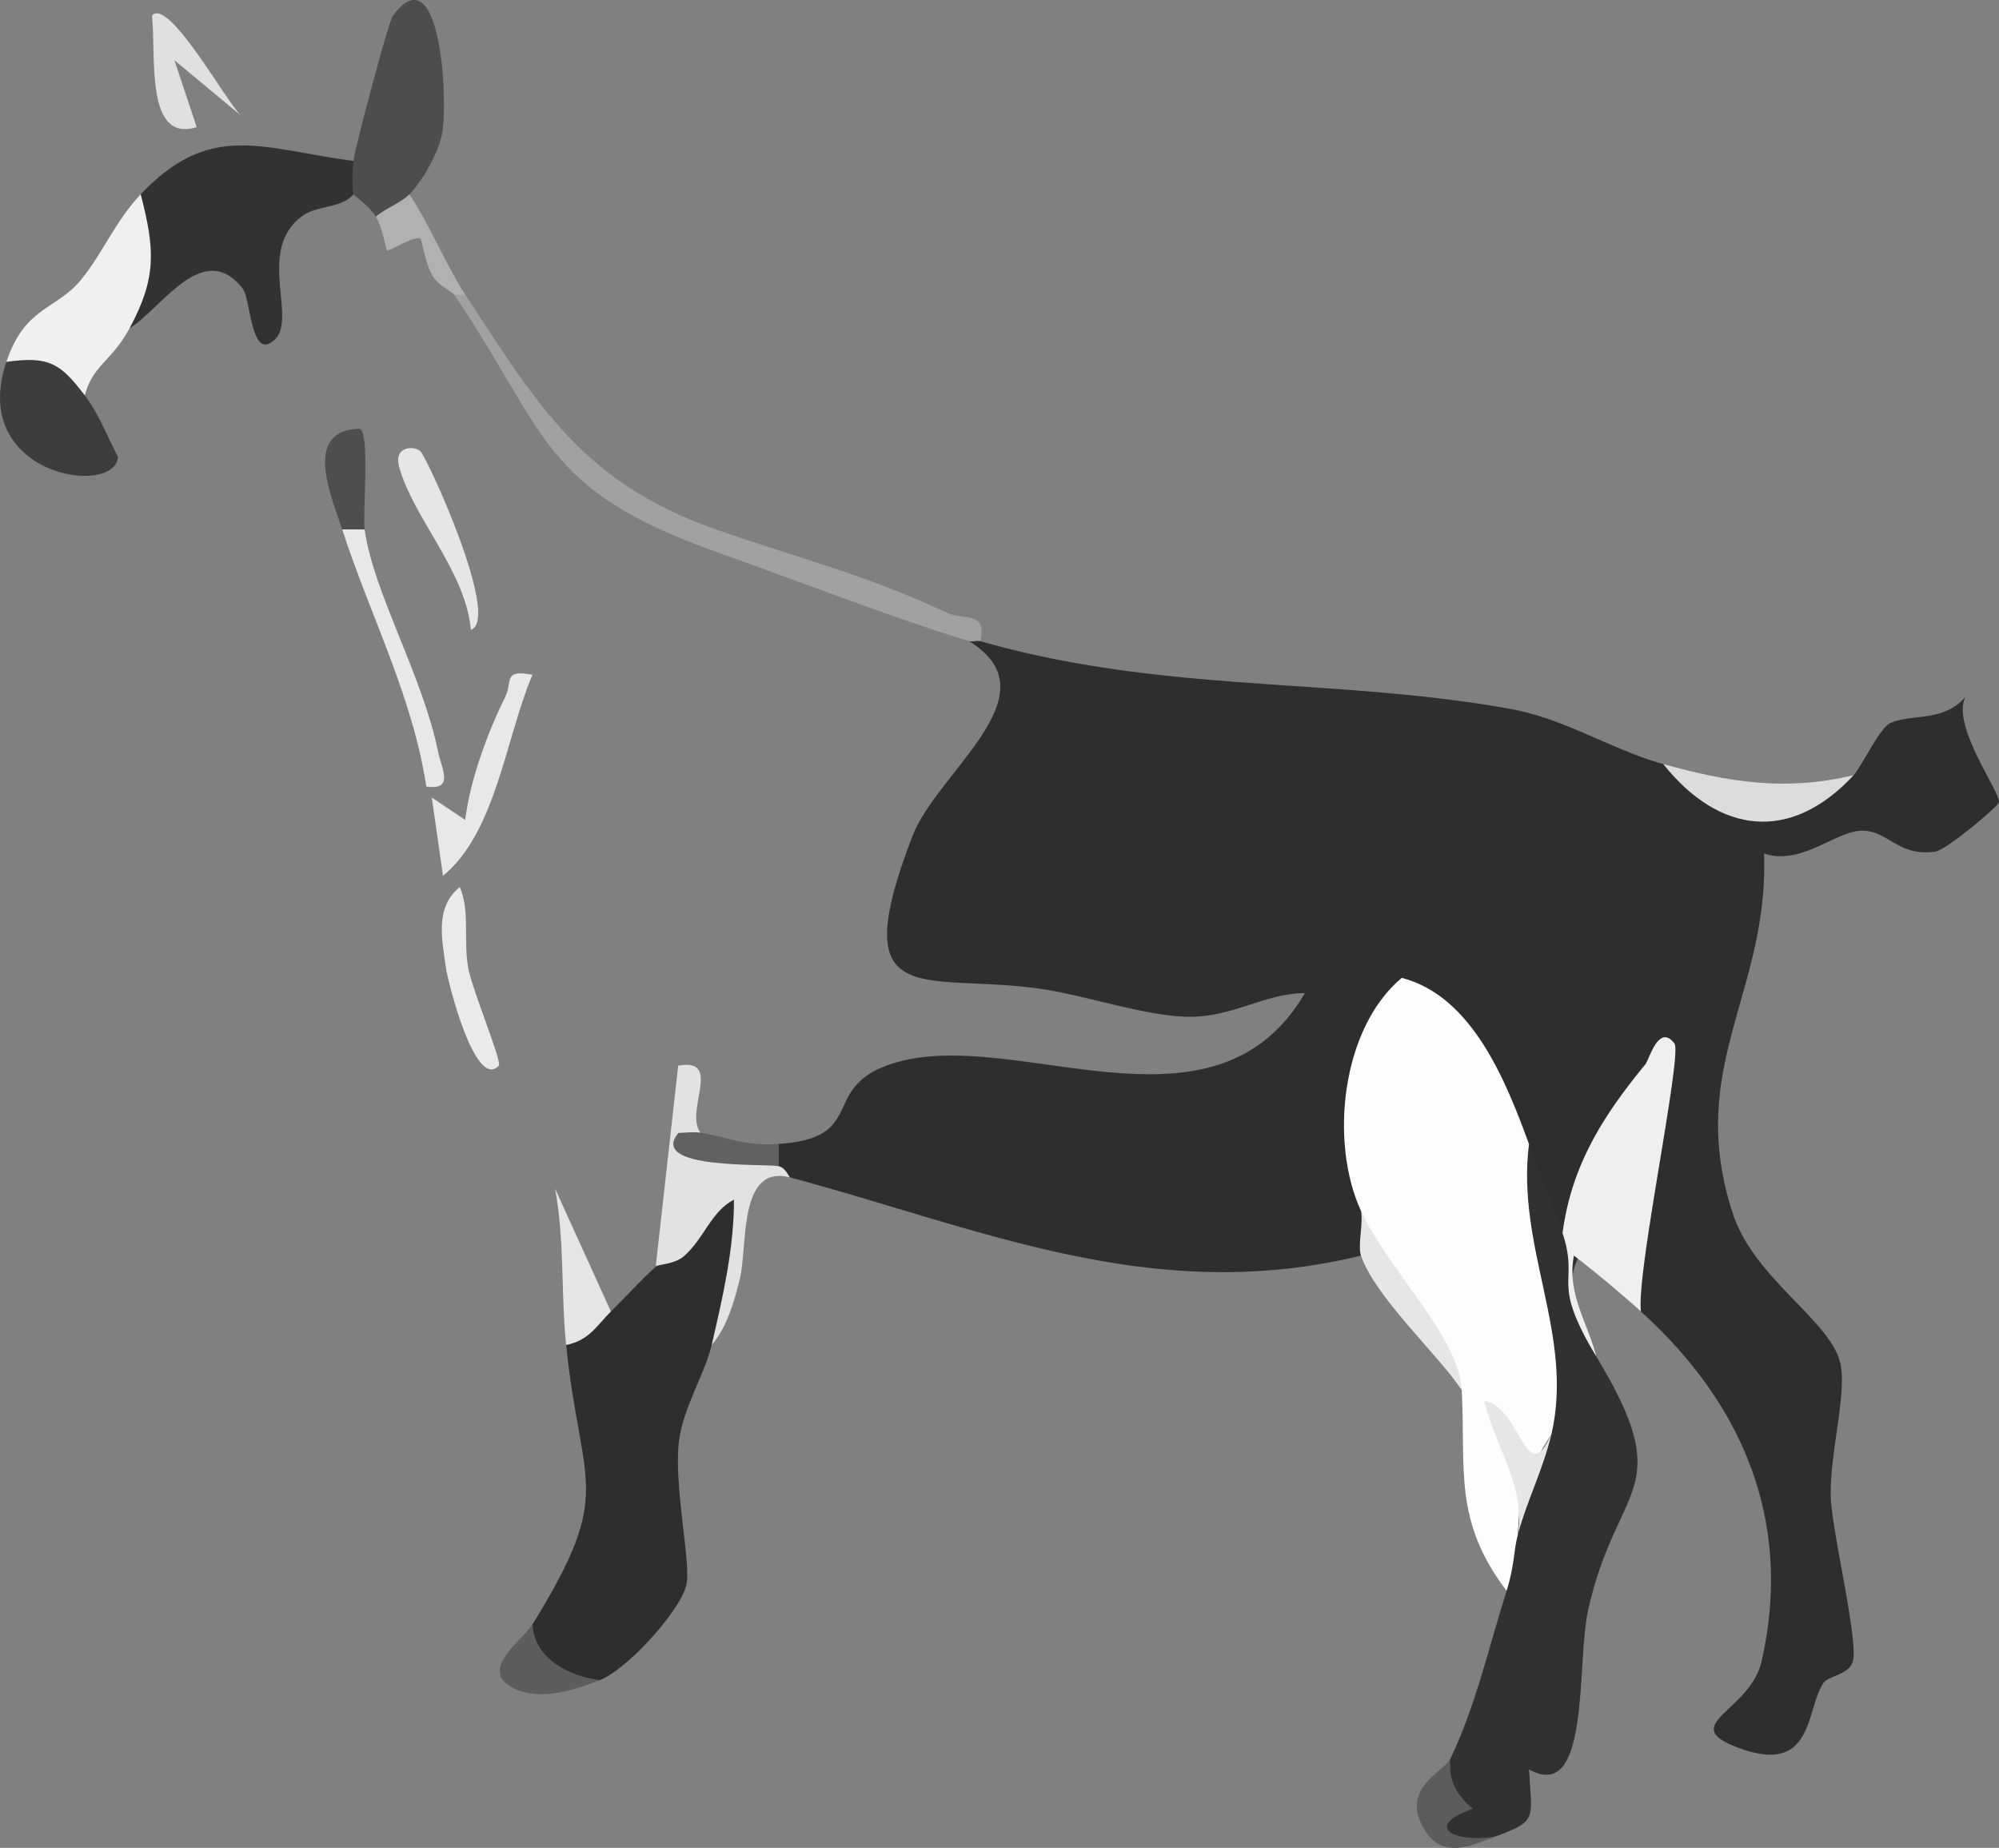 <?xml version="1.0" encoding="UTF-8"?>
<svg data-bbox="0.001 -0.003 184.997 171.011" xmlns="http://www.w3.org/2000/svg" viewBox="0 0 185 171" height="171" width="185" data-type="tint">
    <rect x="0" y="0" width="185" height="171" fill="#808080" stroke="none"/>
    <g>
        <path fill="#2E2E2E" d="M153.928 70.706c5.678 3.99 11.563 4.776 17.614 1.033.766-.827 2.424-4.404 3.398-4.828 2.103-.91 4.838-.041 6.952-2.409-1.347 2.647 3.315 8.892 3.098 9.76-.094.362-4.839 4.404-5.906 4.549-3.502.496-4.393-2.078-6.931-1.933-2.331.124-5.585 3.267-8.9 2.098.487 12.872-7.335 19.85-2.87 33.363 2.01 6.079 9.159 9.935 9.957 13.926.559 2.812-1.005 8.302-.912 12.2.083 3.215 2.632 13.533 2.031 15.332-.415 1.23-2.3 1.292-2.725 1.964-1.658 2.574-.871 8.664-7.999 5.924-5.491-2.109 1.254-3.319 2.3-7.971 2.932-12.985-1.802-23.872-11.179-32.349l-1.885-3.65 2.455-15.89a24.4 24.4 0 0 0-5.481 10.896l-2.341 1.417-1.409.124-1.699-8.395-2.332-.341c-6.63-19.52-15.126-12.51-11.749 4.642l-1.46 1.892c.973 2.057.973 3.432 0 4.135-19.261 4.694-35.102-2.481-52.84-7.237l-1.036-1.034c-2.756-.33-2.631-1.282 0-2.067 8.009-.517 3.979-4.953 9.864-7.206 11.2-4.29 30.201 7.991 38.821-6.751-3.657.02-6.683 2.222-10.703 2.191-4.02-.03-9.469-1.964-13.769-2.584-10.796-1.561-18.204 2.367-11.842-14.133 2.33-6.048 13.23-13.14 5.232-18.04.28-.89.621-.87 1.036 0 17.085 4.879 32.812 3.318 49.13 6.285 5.036.92 9.304 3.753 14.07 5.087z"/>
        <path fill="#FDFDFD" d="m141.496 105.857 2.787 14.898c2.807 5.81 2.569 9.801-.715 11.982-2.103 3.143-2.735 5.572-3.108 9.305 3.077.93 1.978 4.766-1.037 5.169-4.952-6.555-3.76-11.186-4.144-18.609-3.937-5.335-7.045-10.846-9.324-16.542-2.932-6.369-1.824-16.893 3.771-21.567 6.558 1.686 9.677 9.646 11.77 15.364"/>
        <path fill="#2E2E2E" d="M65.863 124.466c-.612 2.605-2.642 5.831-3.026 8.871-.507 4.052 1.099 11.176.705 13.233-.456 2.357-5.44 7.899-8.04 8.912-4.362.703-9.19-.186-6.216-5.169 7.667-12.438 4.486-12.5 3.108-25.847.466-2.45 1.45-4.508 4.144-3.101 1.41-1.386 2.673-2.813 4.144-4.136.042-1.944 7.647-10.38 7.999-7.227.476 4.25-1.243 10.473-2.818 14.464"/>
        <path fill="#313131" d="m144.604 114.128 2.383.899c-2.28 2.616-2.041 6.1.725 10.463 7.667 12.695 1.906 11.579-.746 23.551-1.088 4.911.249 17.886-5.46 14.701.238 4.57.86 4.756-3.108 6.203-5.989 1.934-7.294-1.912-4.145-7.237 2.383-5.045 3.513-10.245 5.181-15.507.746-2.358.621-3.629 1.036-5.17l.456-7.568c1.689.435 2.331-.258 2.652-1.736 2.134-9.212-3.295-17.307-2.072-26.881.912 2.482 2.476 6.359 3.108 8.271z"/>
        <path fill="#323232" d="M32.709 14.877c2.818.61 2.59 2.089 0 3.102-1.202 1.364-3.274.961-4.725 2.006-4.29 3.111-.456 9.46-2.549 11.434-2.248 2.109-2.186-3.722-2.994-4.735-3.626-4.59-7.46 1.83-10.464 3.711l-1.295-2.016a323 323 0 0 0 2.331-10.39c6.517-6.854 11.252-4.187 19.685-3.102z"/>
        <path fill="#EFEFEF" d="M144.604 114.128c.829-6.286 3.75-10.866 7.667-15.632.362-.445 1.233-3.836 2.693-1.934.757.993-3.574 21.36-3.097 24.803a107 107 0 0 0-6.206-5.17c-.674 3.484 1.243 6.131 2.061 9.305-4.299-7.123-1.533-6.586-3.108-11.372z"/>
        <path fill="#A1A1A1" d="M43.07 27.284c6.827 10.462 11.033 17.472 23.28 21.742 7.988 2.79 13.282 3.97 21.343 7.702 1.502.692 3.667-.228 3.035 2.605-.32-.093-.725.093-1.036 0-7.014-2.14-16.142-5.676-23.342-8.24-16.443-5.851-15.583-10.99-24.317-23.81.311-.62.653-.6 1.036 0"/>
        <path fill="#4D4D4D" d="M32.709 14.877c.186-1.354 3.232-12.861 3.647-13.42 4.32-5.81 5.139 7.362 4.579 10.784-.3 1.84-1.782 4.425-3.046 5.738 1.658 2.543-.953 3.66-3.108 2.068-.674-1.076-2.02-1.934-2.072-2.068-.156-.455-.094-2.43 0-3.102"/>
        <path fill="#F0F0F0" d="M11.987 30.385c-1.647 3.06-3.388 3.37-4.144 6.203-2.145.838-5.564-1.582-7.252-3.101 1.73-5.149 4.569-4.766 6.9-7.589 2.01-2.44 3.16-5.417 5.532-7.92 1.316 5.118 1.492 7.713-1.036 12.407"/>
        <path fill="#E2E2E2" d="m60.682 117.229 2.083-18.61c4.175-.775.549 4.219 2.062 6.204-1.927 1.22.28 1.902 6.61 2.047l.642 1.054c.632.145.943 1.003 1.036 1.034-4.807-1.251-3.916 6.327-4.631 9.326-.477 2.005-1.223 4.621-2.621 6.172 1.005-4.301 2.082-8.964 2.061-13.44-2.134 1.106-2.745 3.587-4.63 5.231-.871.765-2.363.734-2.612.961z"/>
        <path fill="#3D3D3D" d="M7.843 36.588c1.337 1.758 2.062 3.764 3.077 5.697C10.62 46.069-2.953 44 .59 33.487c3.99-.569 5.036.186 7.253 3.101"/>
        <path fill="#DCDCDC" d="M171.542 71.74c-5.823 6.285-12.454 5.448-17.614-1.034 6.124 1.705 11.335 2.522 17.614 1.033"/>
        <path fill="#E8E8E8" d="M49.275 62.445c-2.486 5.852-3.377 14.608-8.278 18.6l-1.036-7.238 3.088 2.068c.466-3.722 2.051-8.023 3.698-11.362.726-1.479-.238-2.595 2.528-2.068"/>
        <path fill="#E8E8E8" d="M33.745 48.995c.787 5.779 5.387 13.564 6.807 20.615.29 1.447 1.533 3.577-1.099 3.174-1.264-8.364-5.232-15.88-7.78-23.79.331-2.75 1.284-2.626 2.072 0"/>
        <path fill="#E0E0E0" d="m22.348 10.731-6.206-5.159 2.062 6.193c-4.777 1.49-3.75-6.513-4.134-10.328 1.543-1.768 7.097 8.405 8.278 9.284z"/>
        <path fill="#E6E6E6" d="M125.955 112.06c2.497 5.417 9.076 11.672 9.324 16.542-2.372-3.423-8.029-8.613-9.324-12.407-.322-.951.228-2.946 0-4.135"/>
        <path fill="#EAEAEA" d="M46.178 98.61c-2.238 2.377-4.777-8.003-4.911-9.047-.322-2.492-1.099-5.552 1.284-7.475.964 2.223.321 4.952.777 7.485.363 2.006 3.16 8.695 2.84 9.047z"/>
        <path fill="#E6E6E6" d="M38.904 41.758c.643.6 7.491 15.549 4.673 16.53-.477-5.437-5.315-10.296-6.641-15.093-.529-1.934 1.409-1.965 1.968-1.437"/>
        <path fill="#E5E5E5" d="M52.394 124.466c-.487-4.694-.135-9.739-1.026-14.474l5.17 11.373c-1.285 1.271-1.99 2.667-4.144 3.101"/>
        <path fill="#4E4E4E" d="M31.673 48.995c-.87-2.71-3.803-9.17 1.543-9.316 1.088-.03.322 7.775.529 9.316z"/>
        <path fill="#5D5D5D" d="M55.502 155.482c-2.373.92-5.802 2.099-8.32.548-2.704-1.675 1.223-4.291 2.104-5.717.176 3.225 3.367 4.776 6.216 5.169"/>
        <path fill="#5C5C5C" d="M134.243 162.719c-.249 1.954.57 3.453 2.072 4.663-4.538 1.561-1.989 3.204 2.072 2.574-2.351.858-5.097 2.285-6.786-1.044-1.813-3.567 2.062-4.953 2.642-6.193"/>
        <path fill="#B1B1B1" d="M43.07 27.284h-1.037c-.238-.352-1.347-.766-1.937-1.665-.746-1.127-1.036-3.401-1.181-3.515-.498-.383-2.87 1.189-3.088 1.054-.134-.093-.414-2.098-1.046-3.111.87-.755 2.372-1.303 3.108-2.068 1.896 2.853 3.377 6.534 5.18 9.305"/>
        <path fill="#616161" d="M64.827 104.823c2.631.413 3.906 1.251 7.252 1.034v2.067c-1.14-.268-12.153.352-9.293-3.081.663-.02 1.378-.124 2.04-.02"/>
        <path fill="#E6E6E6" d="M140.46 142.042c.766-4.601-2.156-8.199-3.098-12.407 3.398.538 3.895 8.344 6.206 3.102-.757 3.267-2.269 6.151-3.108 9.305"/>
    </g>
</svg>
